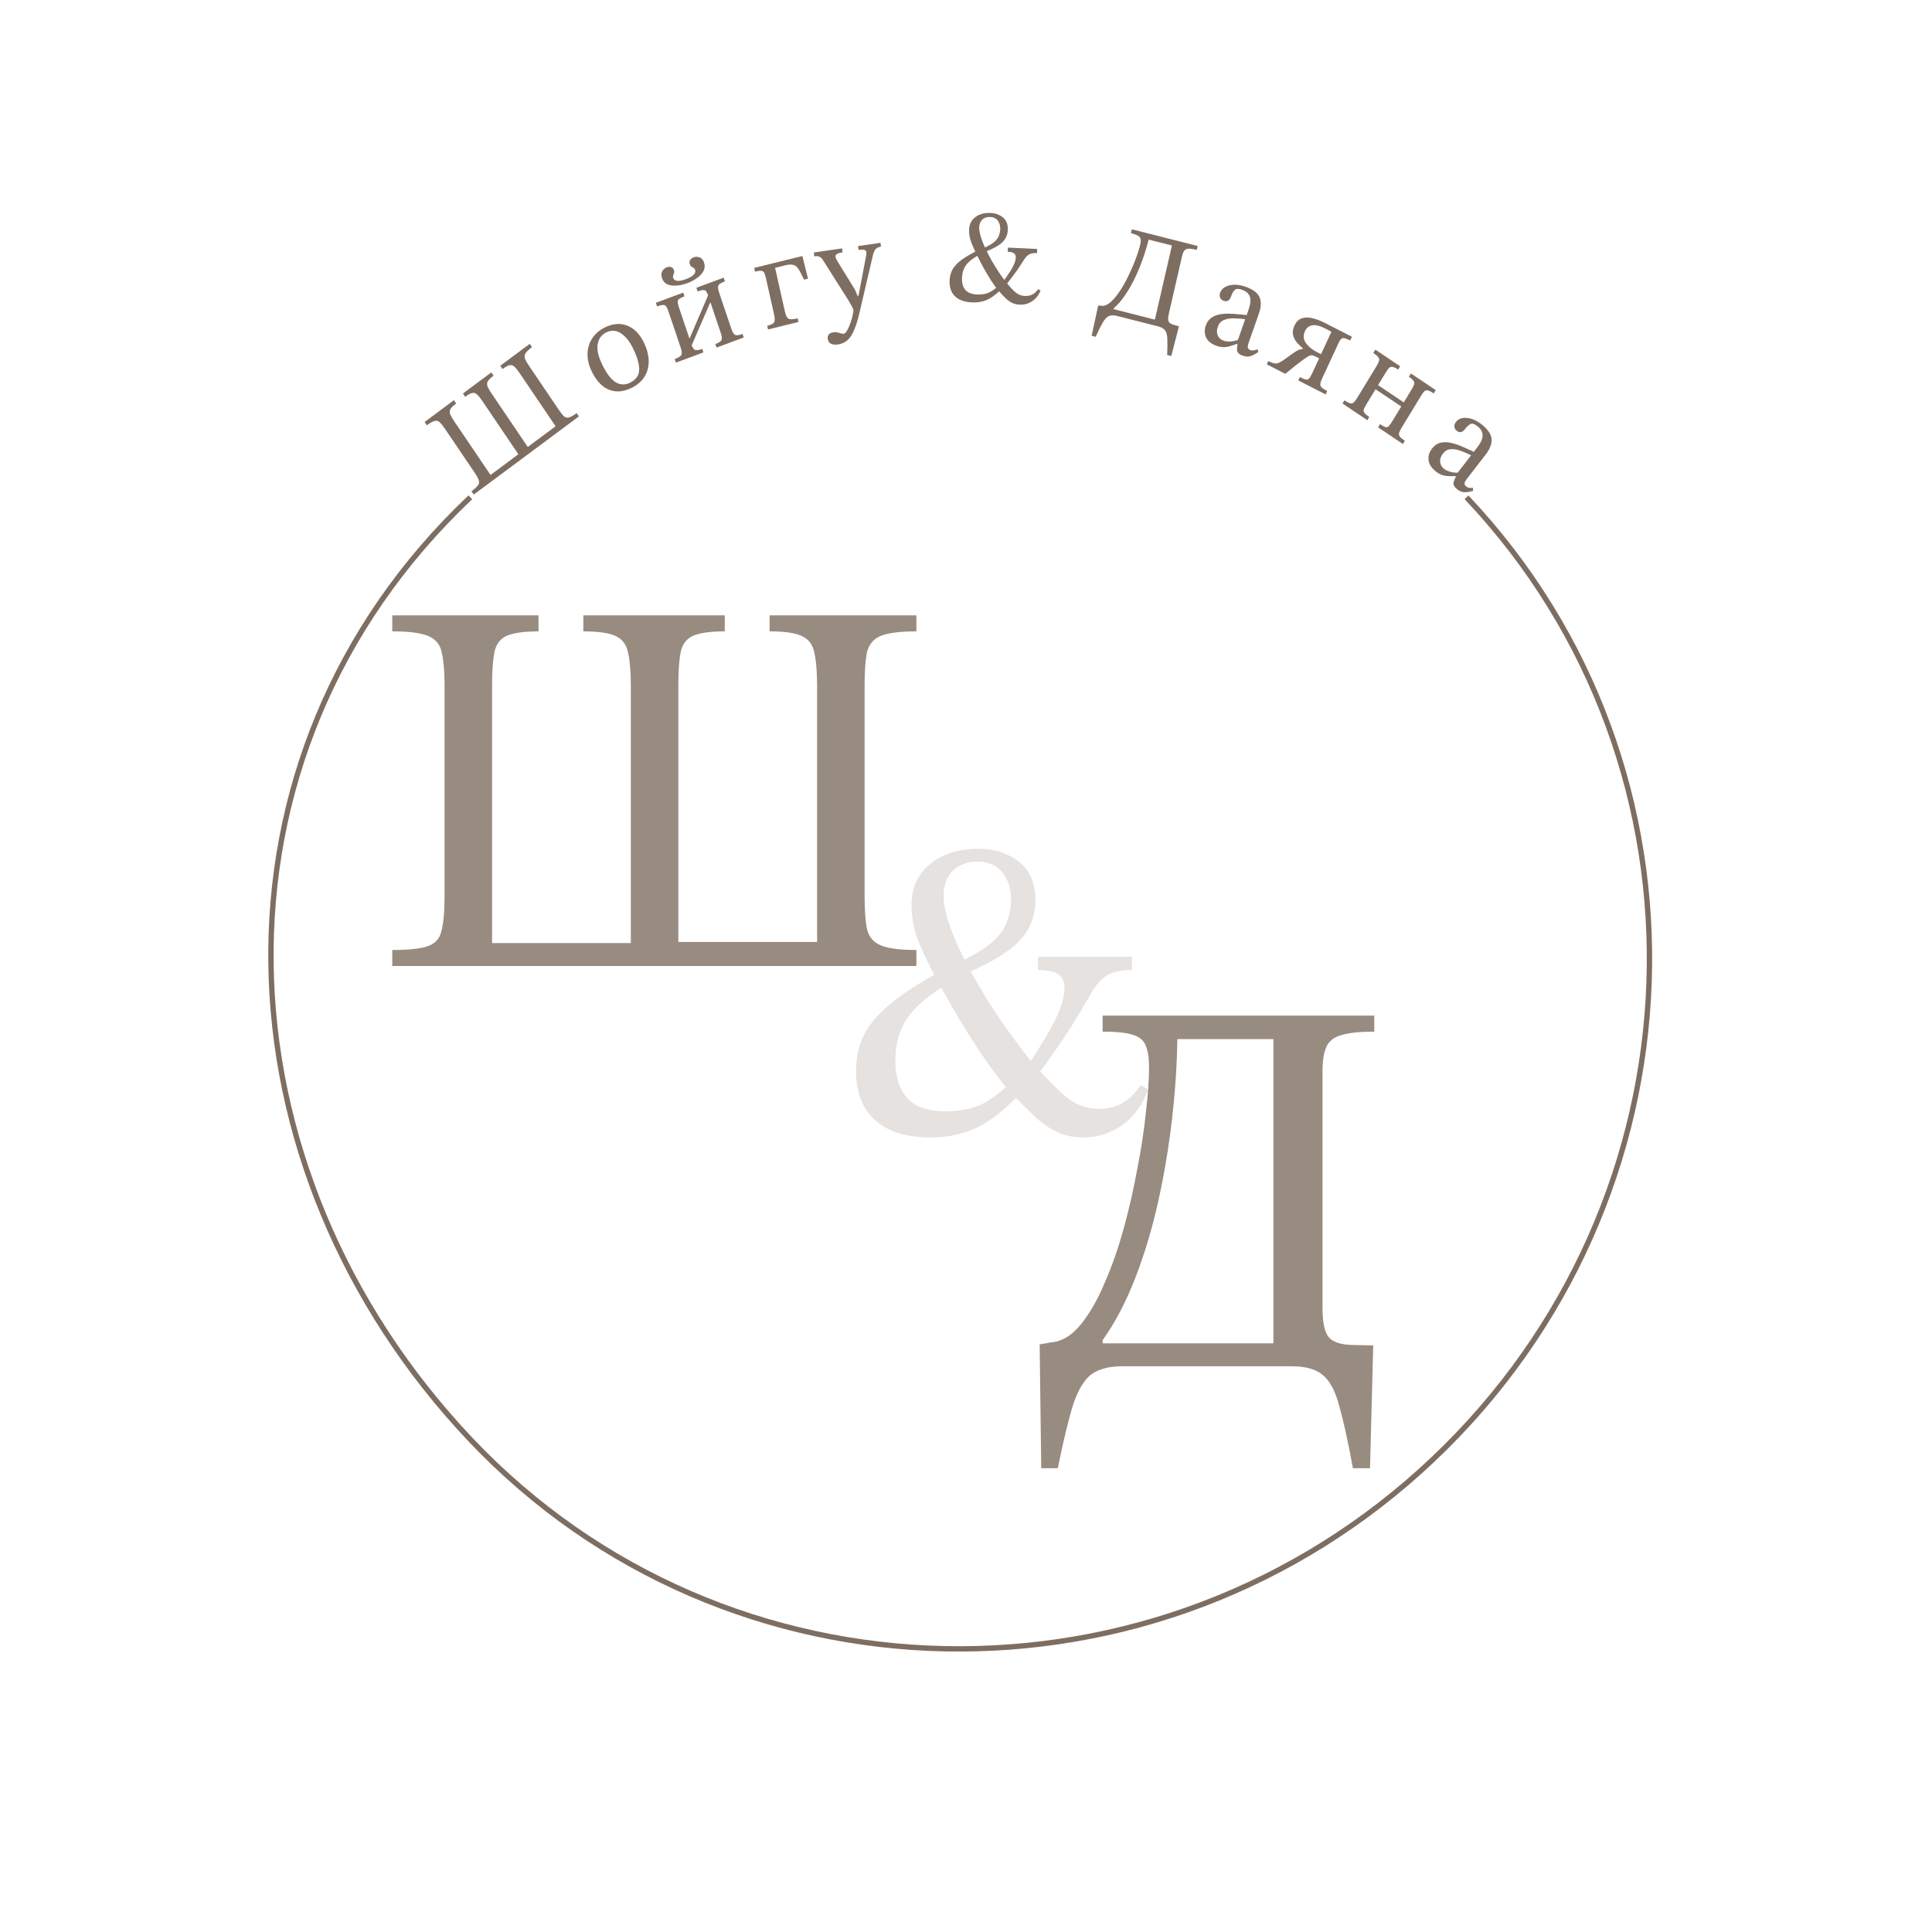 <?xml version="1.0" encoding="UTF-8"?> <svg xmlns="http://www.w3.org/2000/svg" width="362" height="362" viewBox="0 0 362 362" fill="none"> <path d="M203.04 213.12C201.28 213.12 199.733 212.827 198.4 212.24C197.12 211.707 195.787 210.853 194.4 209.68C193.067 208.453 191.44 206.853 189.52 204.88C188.4 203.653 187.067 201.973 185.52 199.84C183.973 197.653 182.32 195.147 180.56 192.32C178.853 189.493 177.173 186.56 175.52 183.52C173.867 180.427 172.667 177.893 171.92 175.92C171.173 173.893 170.8 171.733 170.8 169.44C170.8 166.347 171.947 163.84 174.24 161.92C176.533 160 179.573 159.04 183.36 159.04C186.293 159.04 188.8 159.84 190.88 161.44C192.96 163.04 194 165.467 194 168.72C194 171.6 193.04 174.08 191.12 176.16C189.2 178.24 185.84 180.32 181.04 182.4L179.84 180.24C182.347 179.067 184.293 177.893 185.68 176.72C187.067 175.547 188.027 174.293 188.56 172.96C189.147 171.573 189.44 170.107 189.44 168.56C189.44 166.533 188.907 164.853 187.84 163.52C186.773 162.133 185.227 161.44 183.2 161.44C181.227 161.44 179.653 162.027 178.48 163.2C177.36 164.373 176.8 165.92 176.8 167.84C176.8 169.387 177.173 171.227 177.92 173.36C178.667 175.493 179.653 177.76 180.88 180.16C182.16 182.56 183.547 184.987 185.04 187.44C186.587 189.84 188.133 192.107 189.68 194.24C191.227 196.373 192.667 198.213 194 199.76C196.187 202.213 198.133 204.16 199.84 205.6C201.6 207.04 203.627 207.76 205.92 207.76C207.573 207.76 209.013 207.413 210.24 206.72C211.52 206.027 212.693 204.88 213.76 203.28L215.12 204.16C214.427 206.08 213.467 207.707 212.24 209.04C211.013 210.373 209.6 211.387 208 212.08C206.453 212.773 204.8 213.12 203.04 213.12ZM174.32 213.12C169.84 213.12 166.4 212.053 164 209.92C161.6 207.787 160.4 204.693 160.4 200.64C160.4 198.133 160.907 195.867 161.92 193.84C162.987 191.813 164.667 189.867 166.96 188C169.253 186.133 172.24 184.187 175.92 182.16L177.12 184.64C173.813 186.613 171.413 188.693 169.92 190.88C168.48 193.067 167.76 195.653 167.76 198.64C167.76 200.88 168.133 202.72 168.88 204.16C169.627 205.547 170.693 206.587 172.08 207.28C173.52 207.92 175.227 208.24 177.2 208.24C179.227 208.24 181.12 207.947 182.88 207.36C184.693 206.72 186.773 205.307 189.12 203.12L190.96 205.12C189.04 207.093 187.227 208.667 185.52 209.84C183.813 211.013 182.053 211.84 180.24 212.32C178.48 212.853 176.507 213.12 174.32 213.12ZM194.32 201.6L192.48 199.84C194.187 197.227 195.547 195.04 196.56 193.28C197.573 191.52 198.293 190 198.72 188.72C199.2 187.44 199.44 186.213 199.44 185.04C199.44 183.867 199.067 183.04 198.32 182.56C197.627 182.027 196.347 181.76 194.48 181.76V179.28H212.08V181.76C210.107 181.76 208.56 182.08 207.44 182.72C206.373 183.36 205.387 184.48 204.48 186.08C203.36 188 202.347 189.707 201.44 191.2C200.533 192.693 199.52 194.24 198.4 195.84C197.333 197.44 195.973 199.36 194.32 201.6Z" fill="#7E6E61" fill-opacity="0.2"></path> <path d="M171.7 181H73.5V178C76.567 178 78.767 177.767 80.1 177.3C81.5 176.833 82.367 175.9 82.7 174.5C83.1 173.033 83.3 170.833 83.3 167.9V128.5C83.3 125.9 83.133 123.867 82.8 122.4C82.533 120.867 81.7 119.8 80.3 119.2C78.967 118.6 76.7 118.3 73.5 118.3V115.3H100.9V118.3C98.1 118.3 96.067 118.6 94.8 119.2C93.6 119.8 92.867 120.867 92.6 122.4C92.333 123.867 92.2 125.9 92.2 128.5V176.7H118.2V128.5C118.2 125.9 118.033 123.867 117.7 122.4C117.433 120.867 116.667 119.8 115.4 119.2C114.2 118.6 112.167 118.3 109.3 118.3V115.3H135.8V118.3C133 118.3 130.967 118.6 129.7 119.2C128.5 119.8 127.767 120.867 127.5 122.4C127.233 123.867 127.1 125.9 127.1 128.5V176.5H153.1V128.5C153.1 125.9 152.933 123.867 152.6 122.4C152.333 120.867 151.567 119.8 150.3 119.2C149.1 118.6 147.067 118.3 144.2 118.3V115.3H171.7V118.3C168.567 118.3 166.3 118.6 164.9 119.2C163.567 119.8 162.733 120.867 162.4 122.4C162.133 123.867 162 125.9 162 128.5V167.9C162 170.7 162.167 172.833 162.5 174.3C162.9 175.7 163.8 176.667 165.2 177.2C166.6 177.733 168.767 178 171.7 178V181Z" fill="#7E6E61" fill-opacity="0.8"></path> <path d="M198.2 275.1H195.1L194.8 251.9C195.533 251.767 196.1 251.667 196.5 251.6C196.967 251.533 197.4 251.467 197.8 251.4C199.6 251 201.267 249.8 202.8 247.8C204.4 245.733 205.833 243.167 207.1 240.1C208.433 237.033 209.6 233.667 210.6 230C211.6 226.333 212.433 222.667 213.1 219C213.833 215.267 214.367 211.767 214.7 208.5C215.1 205.167 215.3 202.333 215.3 200C215.3 198.267 215.1 196.933 214.7 196C214.367 195 213.567 194.3 212.3 193.9C211.1 193.5 209.2 193.3 206.6 193.3V190.3H257.5V193.3C254.9 193.3 252.9 193.5 251.5 193.9C250.1 194.233 249.133 194.933 248.6 196C248.067 197.067 247.8 198.633 247.8 200.7V245C247.8 247.8 248.2 249.667 249 250.6C249.8 251.467 251.2 251.933 253.2 252L257.3 252.1L256.7 275.1H253.5C252.567 270.033 251.7 266.1 250.9 263.3C250.167 260.567 249.133 258.667 247.8 257.6C246.533 256.533 244.6 256 242 256H210.3C207.833 256 205.9 256.5 204.5 257.5C203.167 258.5 202.033 260.367 201.1 263.1C200.233 265.833 199.267 269.833 198.2 275.1ZM206.6 251.1V251.7H238.6V194.7H220.6C220.533 199.5 220.2 204.5 219.6 209.7C219 214.9 218.133 220.067 217 225.2C215.867 230.267 214.433 235.033 212.7 239.5C210.967 243.967 208.933 247.833 206.6 251.1Z" fill="#7E6E61" fill-opacity="0.8"></path> <g filter="url(#filter0_b_68_81)"> <path d="M88.129 93.181C36.587 141.929 40.064 218.893 88.129 269.713C136.195 320.533 216.943 322.213 268.485 273.465C320.027 224.717 322.846 144.001 274.78 93.181" stroke="#7E6E61"></path> </g> <path d="M108.465 78.026L88.762 92.672L88.342 92.051C88.957 91.594 89.366 91.218 89.568 90.922C89.783 90.617 89.826 90.294 89.697 89.955C89.572 89.591 89.304 89.106 88.893 88.499L83.372 80.341C83.008 79.803 82.69 79.406 82.417 79.153C82.149 78.875 81.832 78.778 81.467 78.863C81.116 78.938 80.619 79.213 79.977 79.691L79.556 79.07L85.054 74.983L85.474 75.604C84.913 76.022 84.547 76.387 84.377 76.7C84.22 77.004 84.222 77.334 84.383 77.691C84.535 78.034 84.794 78.475 85.158 79.014L91.912 88.993L97.128 85.115L90.374 75.136C90.01 74.597 89.692 74.201 89.419 73.947C89.151 73.67 88.848 73.563 88.51 73.628C88.185 73.683 87.735 73.924 87.16 74.351L86.739 73.73L92.056 69.778L92.477 70.399C91.915 70.817 91.549 71.182 91.379 71.495C91.222 71.798 91.224 72.129 91.386 72.486C91.538 72.829 91.796 73.27 92.16 73.808L98.886 83.747L104.102 79.869L97.377 69.931C97.013 69.392 96.694 68.996 96.422 68.742C96.153 68.465 95.85 68.358 95.512 68.423C95.187 68.477 94.737 68.719 94.162 69.146L93.742 68.525L99.259 64.424L99.68 65.045C99.051 65.512 98.638 65.912 98.441 66.245C98.258 66.568 98.24 66.913 98.388 67.281C98.54 67.624 98.798 68.065 99.162 68.603L104.683 76.761C105.075 77.341 105.408 77.757 105.68 78.011C105.956 78.242 106.273 78.307 106.628 78.209C106.984 78.111 107.456 77.843 108.044 77.405L108.465 78.026Z" fill="#7E6E61"></path> <path d="M118.48 72.611C116.925 73.415 115.473 73.555 114.123 73.034C112.781 72.49 111.68 71.306 110.821 69.481C110.303 68.38 110.06 67.316 110.091 66.287C110.115 65.244 110.391 64.305 110.919 63.47C111.454 62.612 112.218 61.927 113.21 61.415C114.735 60.627 116.161 60.49 117.489 61.004C118.832 61.51 119.898 62.6 120.685 64.274C121.282 65.54 121.567 66.715 121.543 67.796C121.532 68.87 121.26 69.816 120.726 70.636C120.191 71.456 119.443 72.114 118.48 72.611ZM118.143 71.661C118.75 71.347 119.194 70.94 119.473 70.439C119.753 69.939 119.833 69.288 119.714 68.487C119.61 67.679 119.27 66.664 118.695 65.442C118.042 64.055 117.262 63.062 116.353 62.462C115.46 61.855 114.518 61.808 113.525 62.32C112.681 62.756 112.171 63.47 111.993 64.462C111.815 65.453 112.067 66.673 112.749 68.12C113.593 69.915 114.467 71.085 115.368 71.632C116.277 72.156 117.202 72.165 118.143 71.661Z" fill="#7E6E61"></path> <path d="M131.802 66.035L126.644 67.944L126.42 67.281C127.076 67.038 127.485 66.789 127.645 66.534C127.8 66.264 127.77 65.813 127.557 65.181L125.237 58.313C125.093 57.886 124.947 57.585 124.799 57.409C124.662 57.211 124.466 57.124 124.21 57.147C123.965 57.149 123.6 57.24 123.115 57.419L122.883 56.733L128.017 54.832L128.249 55.519C127.796 55.686 127.466 55.853 127.258 56.019C127.06 56.163 126.968 56.357 126.98 56.601C126.987 56.83 127.067 57.173 127.222 57.631L129.174 63.41L129.221 63.393L132.675 55.346C132.483 54.777 132.269 54.457 132.034 54.384C131.793 54.295 131.352 54.37 130.711 54.607L130.479 53.92L135.59 52.028L135.822 52.715C135.384 52.877 135.062 53.041 134.854 53.207C134.641 53.356 134.535 53.564 134.537 53.83C134.539 54.096 134.623 54.474 134.788 54.963L137.052 61.666C137.265 62.298 137.513 62.668 137.796 62.776C138.089 62.863 138.533 62.797 139.127 62.577L139.351 63.24L134.263 65.123L134.039 64.46C134.665 64.229 135.042 63.991 135.17 63.748C135.31 63.484 135.273 63.035 135.059 62.404L133.123 56.672L133.076 56.689L129.606 64.689C129.766 65.163 129.98 65.457 130.247 65.571C130.509 65.669 130.952 65.603 131.578 65.372L131.802 66.035ZM128.788 53.054C128.163 53.285 127.519 53.435 126.856 53.503C126.209 53.565 125.624 53.497 125.1 53.3C124.586 53.082 124.231 52.681 124.034 52.096C123.868 51.607 123.884 51.184 124.08 50.827C124.276 50.47 124.569 50.219 124.96 50.075C125.241 49.97 125.502 49.963 125.743 50.051C125.994 50.118 126.171 50.301 126.272 50.601C126.341 50.807 126.35 50.99 126.299 51.151C126.248 51.312 126.194 51.465 126.138 51.61C126.081 51.756 126.083 51.915 126.141 52.089C126.184 52.215 126.279 52.34 126.426 52.463C126.568 52.57 126.806 52.624 127.14 52.625C127.474 52.626 127.939 52.516 128.532 52.296C129.126 52.076 129.545 51.859 129.789 51.644C130.049 51.424 130.202 51.225 130.247 51.048C130.288 50.855 130.289 50.704 130.252 50.593C130.188 50.404 130.091 50.271 129.959 50.196C129.828 50.12 129.697 50.044 129.566 49.968C129.43 49.877 129.324 49.72 129.249 49.499C129.143 49.183 129.167 48.917 129.322 48.699C129.477 48.482 129.696 48.321 129.977 48.217C130.336 48.084 130.707 48.089 131.09 48.231C131.467 48.358 131.74 48.675 131.911 49.18C132.108 49.764 132.065 50.313 131.782 50.827C131.508 51.319 131.093 51.757 130.537 52.14C129.997 52.518 129.414 52.822 128.788 53.054Z" fill="#7E6E61"></path> <path d="M149.612 60.327L143.907 61.73L143.753 61.047C144.465 60.872 144.895 60.655 145.041 60.396C145.204 60.133 145.205 59.643 145.044 58.928L143.519 52.147C143.41 51.659 143.297 51.309 143.181 51.098C143.061 50.87 142.873 50.753 142.615 50.748C142.371 50.722 141.989 50.773 141.471 50.901L141.312 50.193L150.343 47.972L151.4 52.216L150.647 52.401C150.276 51.583 149.954 50.95 149.682 50.502C149.411 50.054 149.091 49.773 148.724 49.657C148.352 49.525 147.835 49.541 147.172 49.704L145.229 50.182L147.089 58.45C147.25 59.166 147.484 59.597 147.79 59.745C148.093 59.877 148.649 59.843 149.458 59.644L149.612 60.327Z" fill="#7E6E61"></path> <path d="M157.027 64.538C156.516 64.612 156.082 64.574 155.726 64.424C155.369 64.273 155.16 63.967 155.099 63.505C155.048 63.125 155.119 62.836 155.311 62.64C155.52 62.441 155.781 62.319 156.095 62.274C156.523 62.211 156.915 62.247 157.269 62.381C157.64 62.512 157.907 62.566 158.072 62.542C158.303 62.508 158.526 62.291 158.742 61.889C158.959 61.504 159.159 61.045 159.34 60.514C159.538 59.98 159.681 59.479 159.77 59.011C159.878 58.558 159.92 58.24 159.895 58.058C159.873 57.893 159.743 57.609 159.504 57.206C159.282 56.8 159.075 56.443 158.882 56.134L154.184 48.708C154.031 48.444 153.838 48.253 153.604 48.136C153.367 48.002 153.026 47.967 152.581 48.032L152.485 47.313L157.78 46.544L157.879 47.287C157.318 47.369 156.946 47.482 156.764 47.626C156.596 47.752 156.526 47.922 156.554 48.136C156.576 48.302 156.642 48.477 156.751 48.663C156.858 48.833 156.956 49.004 157.046 49.176L160.198 54.276L160.681 55.443L160.855 55.418L162.296 47.883C162.318 47.795 162.329 47.693 162.33 47.575C162.346 47.438 162.348 47.328 162.337 47.245C162.304 46.998 162.15 46.852 161.875 46.807C161.617 46.761 161.281 46.767 160.869 46.827L160.773 46.109L164.979 45.497L165.075 46.216C164.58 46.288 164.232 46.456 164.032 46.721C163.83 46.969 163.67 47.346 163.553 47.852L161.048 58.573C160.738 59.898 160.403 60.982 160.045 61.826C159.703 62.667 159.291 63.299 158.81 63.723C158.33 64.163 157.736 64.435 157.027 64.538Z" fill="#7E6E61"></path> <path d="M191.075 57.085C190.526 57.059 190.047 56.945 189.638 56.742C189.245 56.556 188.84 56.27 188.423 55.883C188.023 55.481 187.536 54.957 186.962 54.312C186.629 53.913 186.235 53.369 185.78 52.68C185.326 51.974 184.842 51.167 184.33 50.258C183.834 49.351 183.348 48.41 182.872 47.436C182.396 46.446 182.055 45.637 181.848 45.01C181.641 44.366 181.553 43.686 181.583 42.97C181.623 42.005 182.014 41.239 182.755 40.673C183.496 40.108 184.457 39.853 185.639 39.909C186.555 39.952 187.327 40.239 187.955 40.77C188.584 41.3 188.877 42.073 188.834 43.089C188.796 43.988 188.464 44.748 187.838 45.369C187.211 45.99 186.135 46.59 184.61 47.168L184.263 46.476C185.061 46.147 185.684 45.809 186.132 45.463C186.58 45.117 186.897 44.74 187.08 44.332C187.282 43.908 187.392 43.454 187.413 42.971C187.439 42.338 187.295 41.806 186.979 41.374C186.664 40.925 186.191 40.686 185.558 40.656C184.942 40.627 184.443 40.787 184.062 41.136C183.697 41.485 183.502 41.96 183.477 42.559C183.456 43.042 183.549 43.622 183.754 44.3C183.959 44.977 184.237 45.699 184.589 46.467C184.957 47.235 185.358 48.013 185.792 48.801C186.244 49.573 186.697 50.304 187.152 50.993C187.606 51.682 188.032 52.278 188.428 52.78C189.078 53.578 189.661 54.215 190.174 54.69C190.705 55.166 191.328 55.42 192.044 55.454C192.56 55.479 193.014 55.392 193.406 55.193C193.815 54.996 194.196 54.655 194.55 54.171L194.963 54.466C194.721 55.055 194.4 55.549 194 55.947C193.6 56.345 193.145 56.641 192.637 56.834C192.145 57.027 191.624 57.111 191.075 57.085ZM182.11 56.66C180.712 56.594 179.652 56.21 178.93 55.509C178.209 54.807 177.875 53.824 177.928 52.558C177.961 51.775 178.149 51.075 178.492 50.457C178.851 49.84 179.401 49.257 180.141 48.709C180.881 48.16 181.839 47.596 183.014 47.018L183.357 47.81C182.299 48.377 181.522 48.991 181.027 49.651C180.549 50.313 180.291 51.11 180.252 52.042C180.222 52.742 180.315 53.322 180.529 53.782C180.744 54.226 181.063 54.567 181.487 54.804C181.928 55.025 182.457 55.15 183.073 55.179C183.705 55.209 184.3 55.146 184.857 54.989C185.432 54.816 186.1 54.405 186.861 53.757L187.409 54.409C186.784 54.996 186.197 55.461 185.649 55.802C185.101 56.143 184.541 56.375 183.968 56.498C183.412 56.639 182.793 56.693 182.11 56.66ZM188.504 53.359L187.952 52.783C188.519 51.992 188.972 51.329 189.312 50.795C189.651 50.26 189.896 49.796 190.046 49.403C190.212 49.01 190.303 48.631 190.319 48.265C190.334 47.898 190.228 47.635 190.001 47.474C189.792 47.297 189.396 47.195 188.813 47.167L188.846 46.393L194.34 46.653L194.307 47.427C193.691 47.398 193.204 47.475 192.846 47.658C192.505 47.843 192.182 48.178 191.878 48.664C191.503 49.247 191.165 49.765 190.862 50.218C190.56 50.67 190.223 51.138 189.853 51.621C189.499 52.105 189.049 52.684 188.504 53.359Z" fill="#7E6E61"></path> <path d="M205.292 63.105L204.541 62.914L205.767 57.243C205.953 57.255 206.096 57.266 206.196 57.274C206.313 57.287 206.422 57.297 206.522 57.306C206.981 57.319 207.452 57.129 207.936 56.736C208.439 56.331 208.93 55.794 209.409 55.125C209.904 54.459 210.375 53.711 210.822 52.879C211.27 52.047 211.677 51.205 212.044 50.353C212.431 49.488 212.756 48.668 213.02 47.893C213.303 47.105 213.511 46.427 213.641 45.859C213.738 45.437 213.764 45.099 213.72 44.847C213.695 44.583 213.54 44.363 213.256 44.188C212.987 44.017 212.538 43.851 211.908 43.691L212.076 42.96L224.41 46.092L224.242 46.823C223.612 46.663 223.116 46.589 222.754 46.6C222.397 46.595 222.123 46.706 221.934 46.933C221.745 47.16 221.593 47.525 221.477 48.029L218.996 58.823C218.84 59.505 218.832 59.984 218.974 60.261C219.119 60.521 219.432 60.721 219.913 60.86L220.901 61.137L219.467 66.704L218.692 66.507C218.75 65.215 218.76 64.204 218.723 63.472C218.698 62.761 218.554 62.234 218.291 61.892C218.044 61.555 217.605 61.306 216.975 61.146L209.294 59.196C208.696 59.044 208.2 59.047 207.804 59.204C207.425 59.366 207.046 59.751 206.667 60.359C206.304 60.972 205.846 61.887 205.292 63.105ZM208.672 57.774L208.638 57.92L216.392 59.889L219.584 46.001L215.222 44.894C214.937 46.059 214.576 47.257 214.14 48.487C213.703 49.717 213.204 50.922 212.642 52.103C212.084 53.268 211.469 54.341 210.799 55.323C210.129 56.305 209.42 57.122 208.672 57.774Z" fill="#7E6E61"></path> <path d="M227.77 64.728C226.869 64.379 226.266 63.859 225.961 63.169C225.672 62.485 225.66 61.766 225.926 61.011C226.147 60.382 226.472 59.91 226.901 59.594C227.351 59.268 227.862 59.046 228.433 58.928C229.02 58.816 229.621 58.764 230.237 58.77C230.868 58.783 231.473 58.821 232.051 58.884C232.629 58.948 233.142 58.995 233.59 59.026L233.955 57.988C234.315 56.966 234.391 56.173 234.182 55.61C233.995 55.038 233.552 54.616 232.853 54.344C232.185 54.085 231.708 54.061 231.422 54.272C231.136 54.482 230.868 54.941 230.619 55.649C230.492 56.011 230.302 56.249 230.049 56.366C229.818 56.472 229.539 56.463 229.212 56.336C228.979 56.246 228.784 56.072 228.628 55.814C228.492 55.547 228.493 55.217 228.632 54.824C228.786 54.384 229.096 54.031 229.561 53.764C230.041 53.504 230.628 53.365 231.323 53.349C232.033 53.338 232.807 53.496 233.646 53.821C234.921 54.315 235.717 54.964 236.035 55.766C236.353 56.568 236.296 57.583 235.865 58.809L233.982 64.163C233.81 64.65 233.754 64.986 233.813 65.169C233.872 65.353 234.026 65.493 234.275 65.589C234.492 65.674 234.706 65.694 234.915 65.65C235.141 65.612 235.361 65.537 235.578 65.425L235.794 65.938C235.207 66.353 234.687 66.625 234.236 66.754C233.806 66.873 233.295 66.817 232.705 66.588C232.161 66.378 231.859 66.082 231.798 65.701C231.754 65.326 231.795 64.833 231.922 64.221L231.881 63.884L233.317 59.804C232.556 59.706 231.824 59.654 231.12 59.649C230.415 59.643 229.802 59.754 229.281 59.981C228.76 60.208 228.391 60.627 228.176 61.241C227.971 61.822 227.963 62.346 228.152 62.813C228.342 63.279 228.685 63.609 229.182 63.802C229.586 63.958 230.041 64.019 230.548 63.983C231.071 63.954 231.608 63.832 232.161 63.617L232.049 64.538L231.769 64.43C231.301 64.606 230.852 64.753 230.421 64.872C230.006 64.997 229.58 65.055 229.142 65.046C228.725 65.027 228.267 64.921 227.77 64.728Z" fill="#7E6E61"></path> <path d="M240.831 70.044L237.359 68.269L237.643 67.656C238.14 67.892 238.532 68.036 238.819 68.089C239.106 68.143 239.406 68.09 239.718 67.932C240.045 67.781 240.476 67.505 241.011 67.105C241.769 66.539 242.369 66.116 242.811 65.837C243.267 65.566 243.708 65.407 244.133 65.362L244.164 65.294C243.746 64.969 243.353 64.59 242.984 64.158C242.63 63.734 242.392 63.257 242.271 62.727C242.164 62.205 242.255 61.635 242.543 61.015C242.886 60.274 243.357 59.813 243.955 59.632C244.575 59.444 245.254 59.445 245.992 59.635C246.744 59.833 247.507 60.129 248.278 60.524L253.309 63.095L252.983 63.798C252.33 63.464 251.868 63.312 251.597 63.342C251.341 63.38 251.094 63.656 250.855 64.169L247.72 70.927C247.509 71.381 247.399 71.736 247.39 71.993C247.381 72.251 247.481 72.47 247.69 72.652C247.9 72.834 248.227 73.039 248.672 73.266L248.378 73.901L243.258 71.284L243.552 70.649C244.042 70.899 244.412 71.051 244.663 71.105C244.929 71.165 245.14 71.105 245.298 70.924C245.462 70.728 245.646 70.41 245.85 69.972L247.165 67.137L246.72 66.909C246.364 66.727 246.075 66.617 245.854 66.579C245.648 66.549 245.422 66.601 245.175 66.737C245.023 66.828 244.719 67.028 244.263 67.337C243.822 67.654 243.299 68.05 242.692 68.526C242.108 68.994 241.488 69.5 240.831 70.044ZM246.766 65.979L247.523 66.366L249.459 62.193C249.34 62.095 249.168 61.989 248.946 61.875C248.738 61.769 248.53 61.662 248.323 61.556C247.313 61.04 246.498 60.839 245.877 60.951C245.255 61.064 244.804 61.423 244.524 62.027C244.152 62.829 244.201 63.574 244.671 64.263C245.162 64.944 245.861 65.516 246.766 65.979Z" fill="#7E6E61"></path> <path d="M256.198 78.727L251.546 75.61L251.91 75.012C252.354 75.309 252.701 75.491 252.952 75.559C253.203 75.627 253.423 75.585 253.614 75.432C253.813 75.265 254.043 74.968 254.303 74.541L257.866 68.69C258.134 68.249 258.306 67.903 258.381 67.652C258.464 67.387 258.423 67.15 258.259 66.939C258.103 66.715 257.79 66.445 257.319 66.129L257.697 65.51L262.348 68.628L261.971 69.247C261.528 68.95 261.173 68.782 260.904 68.742C260.658 68.698 260.438 68.771 260.244 68.961C260.073 69.147 259.861 69.446 259.61 69.859L258.206 72.165L263.024 75.394L264.428 73.088C264.679 72.675 264.849 72.348 264.938 72.107C265.035 71.851 265.013 71.616 264.871 71.401C264.738 71.171 264.443 70.903 263.986 70.597L264.363 69.978L269.015 73.096L268.637 73.715C268.153 73.39 267.77 73.203 267.487 73.154C267.228 73.101 267.008 73.174 266.827 73.374C266.656 73.559 266.444 73.859 266.193 74.271L262.669 80.058C262.401 80.499 262.225 80.852 262.141 81.117C262.081 81.377 262.132 81.612 262.297 81.823C262.475 82.042 262.785 82.301 263.228 82.597L262.864 83.195L258.213 80.078L258.577 79.48C259.034 79.786 259.381 79.968 259.618 80.027C259.855 80.086 260.059 80.022 260.231 79.837C260.411 79.637 260.636 79.316 260.904 78.875L262.556 76.163L257.738 72.934L256.086 75.646C255.818 76.087 255.635 76.435 255.537 76.691C255.463 76.942 255.501 77.168 255.651 77.369C255.816 77.579 256.119 77.833 256.562 78.13L256.198 78.727Z" fill="#7E6E61"></path> <path d="M268.866 88.198C268.13 87.572 267.728 86.88 267.66 86.124C267.606 85.378 267.823 84.689 268.312 84.056C268.72 83.528 269.176 83.184 269.68 83.022C270.206 82.858 270.757 82.813 271.331 82.886C271.919 82.97 272.501 83.115 273.078 83.322C273.667 83.539 274.224 83.772 274.747 84.02C275.271 84.269 275.738 84.481 276.15 84.656L276.823 83.786C277.485 82.929 277.808 82.198 277.791 81.594C277.797 80.987 277.515 80.441 276.943 79.955C276.398 79.49 275.957 79.312 275.621 79.42C275.285 79.528 274.888 79.878 274.429 80.472C274.194 80.775 273.94 80.941 273.665 80.97C273.413 80.996 273.154 80.896 272.888 80.669C272.697 80.507 272.569 80.278 272.503 79.982C272.461 79.683 272.567 79.369 272.822 79.039C273.107 78.67 273.511 78.434 274.032 78.331C274.566 78.239 275.162 78.298 275.821 78.508C276.492 78.729 277.17 79.131 277.856 79.714C278.897 80.599 279.439 81.476 279.484 82.344C279.528 83.213 279.153 84.161 278.358 85.189L274.887 89.679C274.571 90.088 274.411 90.389 274.408 90.584C274.405 90.778 274.506 90.961 274.709 91.134C274.886 91.285 275.081 91.374 275.292 91.4C275.516 91.438 275.747 91.438 275.986 91.401L276.027 91.96C275.343 92.165 274.768 92.255 274.303 92.231C273.86 92.204 273.398 91.986 272.915 91.576C272.471 91.198 272.281 90.818 272.345 90.435C272.422 90.064 272.617 89.607 272.931 89.065L273 88.73L275.645 85.309C274.962 84.968 274.29 84.68 273.629 84.446C272.968 84.212 272.357 84.118 271.795 84.165C271.233 84.212 270.753 84.492 270.355 85.006C269.978 85.494 269.804 85.991 269.834 86.497C269.864 87.003 270.082 87.429 270.488 87.774C270.818 88.055 271.227 88.261 271.715 88.392C272.216 88.533 272.76 88.592 273.347 88.567L272.949 89.409L272.721 89.214C272.225 89.23 271.756 89.224 271.313 89.197C270.884 89.182 270.464 89.098 270.055 88.947C269.669 88.793 269.272 88.544 268.866 88.198Z" fill="#7E6E61"></path> <defs> <filter id="filter0_b_68_81" x="46.265" y="88.817" width="267.298" height="224.638" filterUnits="userSpaceOnUse" color-interpolation-filters="sRGB"> <feFlood flood-opacity="0" result="BackgroundImageFix"></feFlood> <feGaussianBlur in="BackgroundImageFix" stdDeviation="2"></feGaussianBlur> <feComposite in2="SourceAlpha" operator="in" result="effect1_backgroundBlur_68_81"></feComposite> <feBlend mode="normal" in="SourceGraphic" in2="effect1_backgroundBlur_68_81" result="shape"></feBlend> </filter> </defs> </svg> 